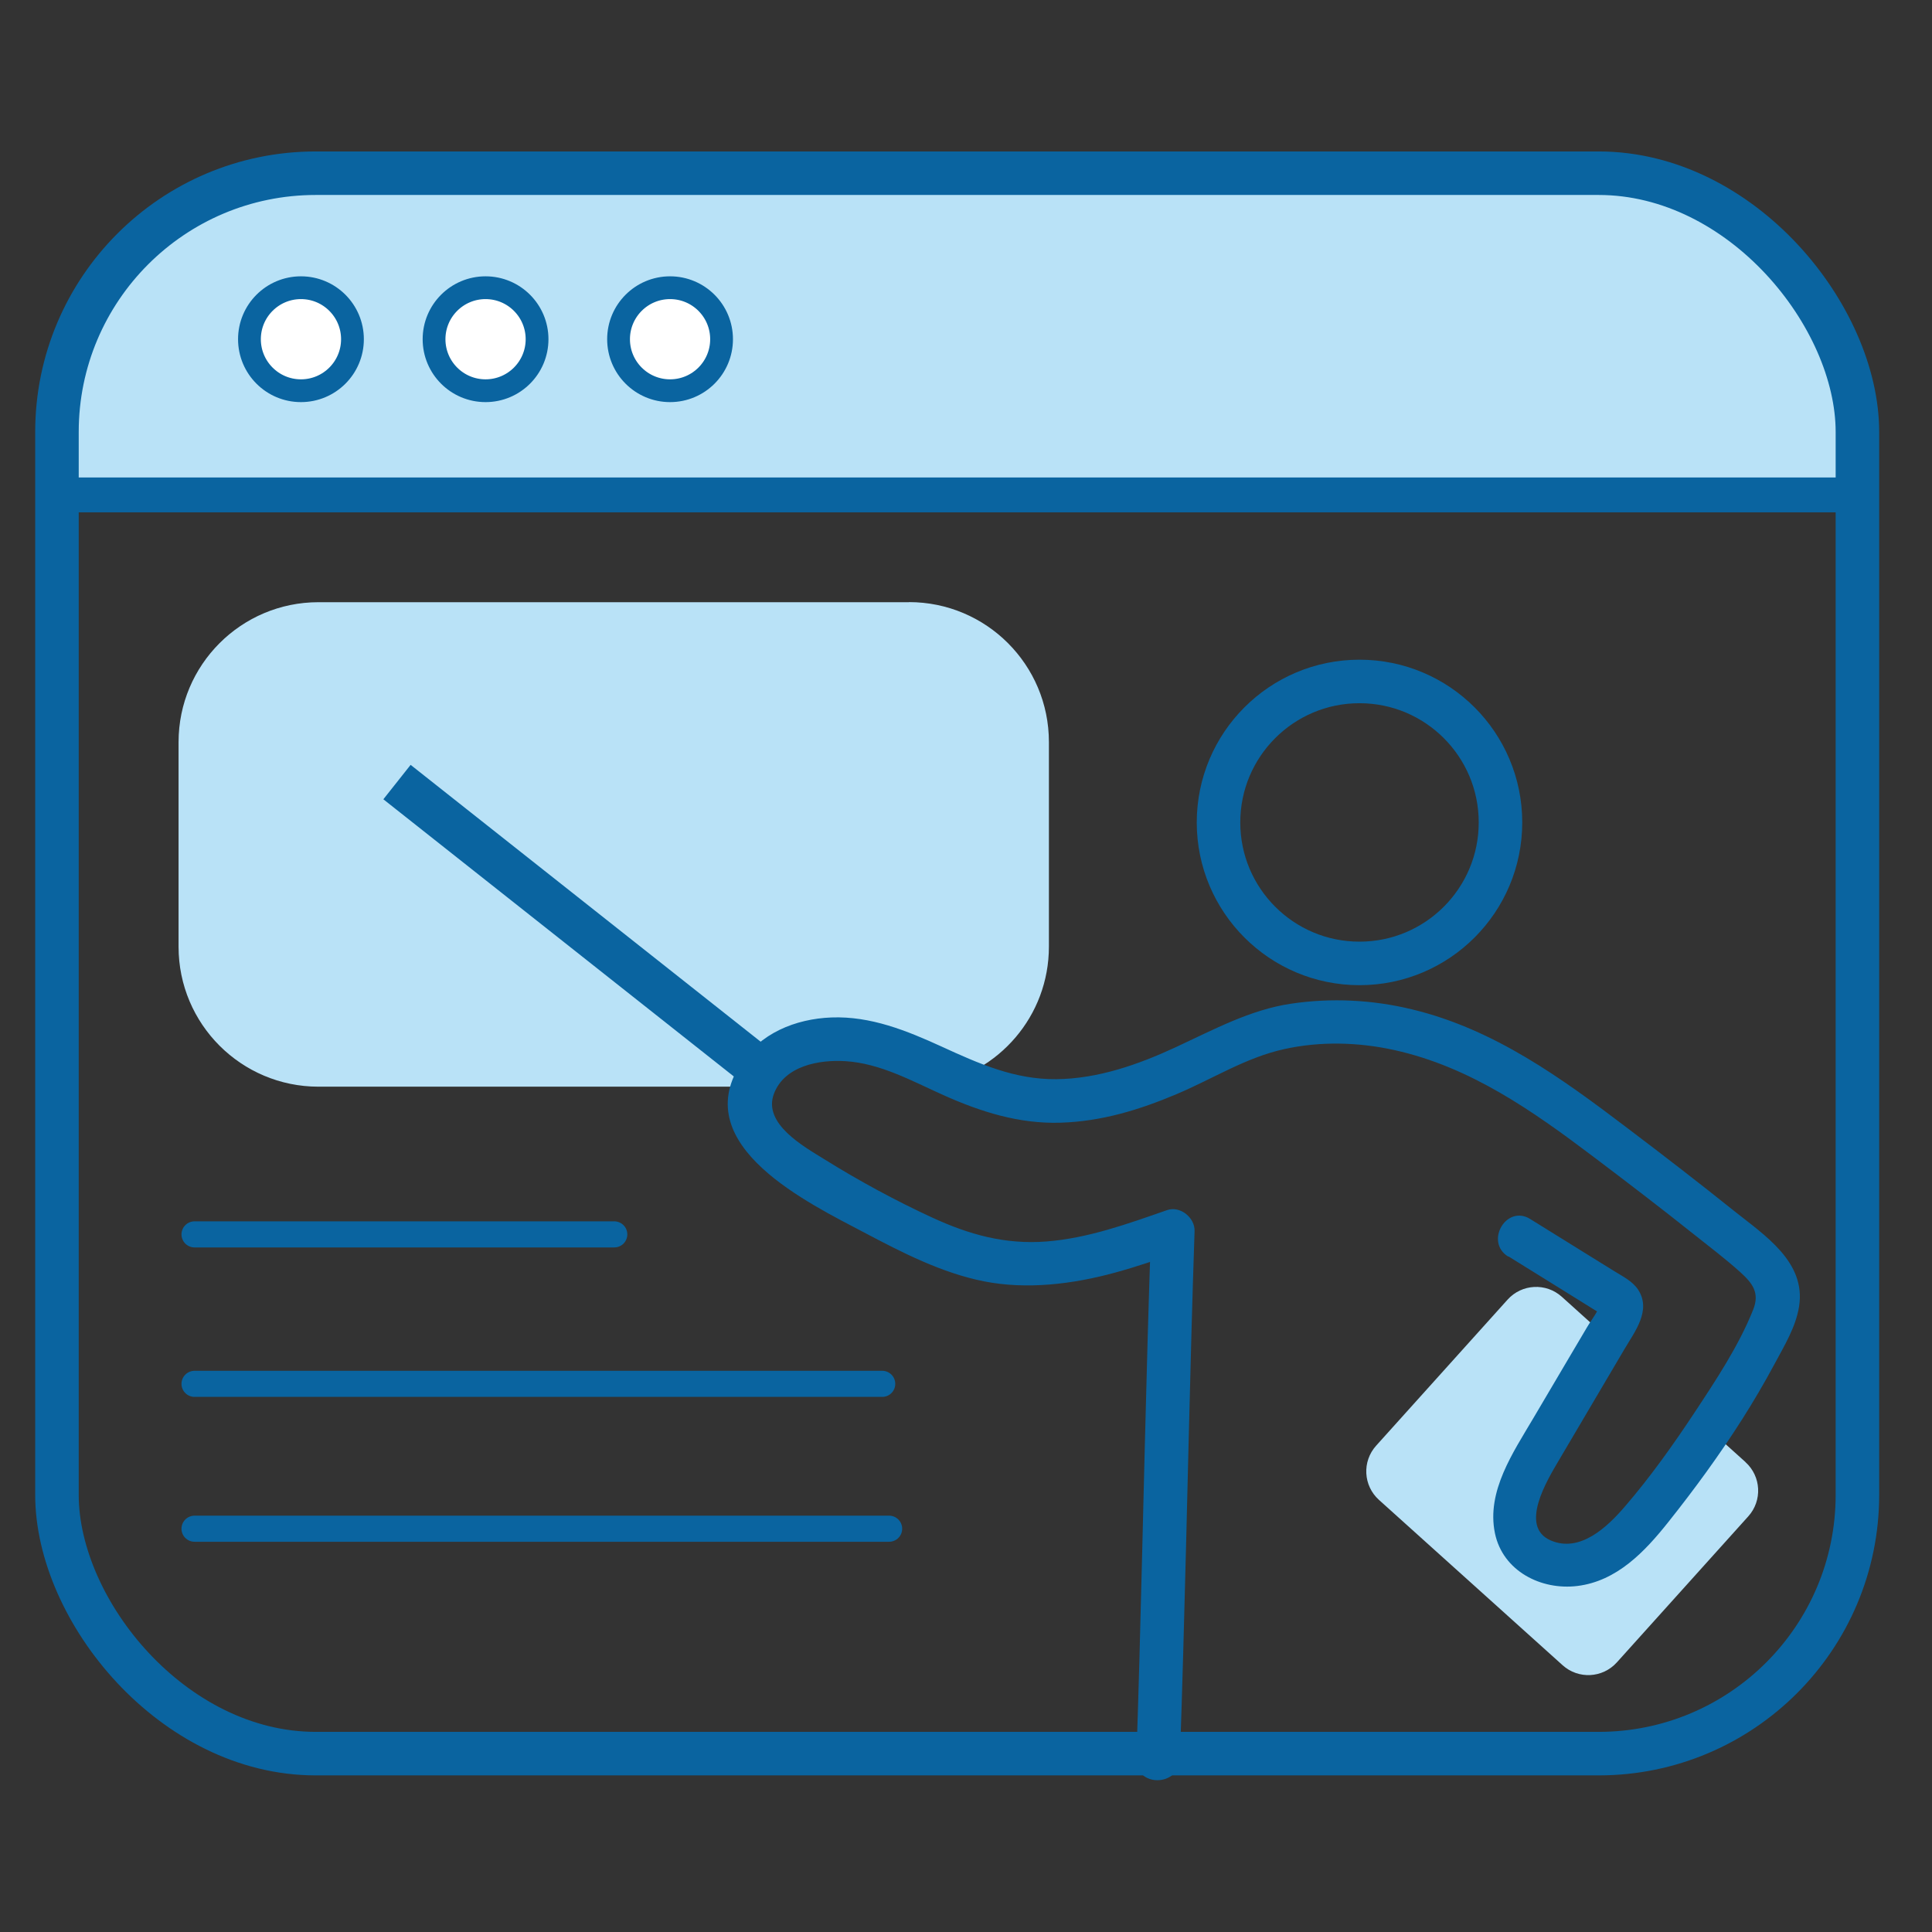<svg xmlns="http://www.w3.org/2000/svg" id="_&#x5716;&#x5C64;_5" data-name="&#x5716;&#x5C64; 5" viewBox="0 0 198.43 198.43"><rect x="0" y="0" width="198.43" height="198.43" fill="#333333" stroke="none"/><defs><style>      .cls-1 {        fill: #fff;        stroke-width: 2.34px;      }      .cls-1, .cls-2, .cls-3, .cls-4, .cls-5 {        stroke: #0a64a0;        stroke-miterlimit: 10;      }      .cls-2, .cls-3 {        stroke-width: 4.47px;      }      .cls-2, .cls-3, .cls-4, .cls-5 {        fill: none;      }      .cls-2, .cls-4 {        stroke-linecap: round;      }      .cls-6 {        fill: #b9e2f7;      }      .cls-7 {        fill: #0a64a0;      }      .cls-4 {        stroke-width: 2.68px;      }      .cls-5 {        stroke-width: 3.58px;      }    </style></defs><path class="cls-6" d="m93.36,61.85h-60.65c-7.94,0-14.37,6.44-14.37,14.37v21.02c0,7.94,6.44,14.37,14.37,14.37h44.82c-.01-1.18.74-2.37,2.26-2.35.08,0,.16,0,.24,0,.05-.07.11-.14.18-.21,4.04-4.35,12.44-2.28,15.52,2.25.02.03.04.06.05.1,6.78-1.15,11.95-7.05,11.95-14.17v-21.02c0-7.94-6.44-14.37-14.37-14.37Z"></path><circle class="cls-3" cx="139.63" cy="84.47" r="14.48"></circle><path class="cls-6" d="m179.28,150.17l-4.24-3.82c-.24.39-.54.69-.92.91-1.09,4.39-4.61,9.1-7.01,11.24-2.39,2.13-6.47,4.08-9,1.09-.49-.58-.82-1.24-1.04-1.94-.25-.35-.42-.77-.44-1.24-.06-1.27.14-2.46.46-3.63.29-1.24.74-2.43,1.21-3.44.27-.58.72-.92,1.23-1.06.34-1.04.69-2.08,1.08-3.08,1-2.53,2.26-5.99,4.73-7.57l-4.93-4.44c-1.62-1.46-4.11-1.33-5.57.29l-13.5,15c-1.46,1.62-1.33,4.11.29,5.57l18.86,16.98c1.62,1.46,4.11,1.33,5.57-.29l13.5-15c1.46-1.62,1.33-4.11-.29-5.57Z"></path><path class="cls-6" d="m6.75,50.83h0c-1.69-19.21,10.11-33.73,25.29-33.04h134.33c13.97,0,25.29,14.79,25.29,33.04h0"></path><rect class="cls-3" x="5.85" y="17.79" width="184.92" height="162.32" rx="26.58" ry="26.58"></rect><line class="cls-5" x1="6.75" y1="50.83" x2="191.67" y2="50.83"></line><circle class="cls-1" cx="30.91" cy="34.84" r="5.29"></circle><circle class="cls-1" cx="49.87" cy="34.84" r="5.29"></circle><circle class="cls-1" cx="68.82" cy="34.84" r="5.29"></circle><path class="cls-7" d="m154.93,129.04c1.7,1.05,3.39,2.1,5.09,3.16.85.53,1.7,1.05,2.54,1.58.35.22.71.44,1.06.66.21.13.42.26.64.39.5.37.56.36.18-.03v-1.19c-.15.93-.96,1.89-1.43,2.69-.63,1.06-1.25,2.12-1.88,3.18-1.21,2.05-2.42,4.1-3.63,6.15-2.07,3.52-4.85,7.53-3.96,11.84.81,3.9,4.75,5.88,8.47,5.42,4.06-.5,6.93-3.53,9.35-6.58,2.69-3.38,5.24-6.87,7.56-10.52,1.17-1.84,2.27-3.71,3.3-5.63s2.23-3.87,2.56-5.99c.72-4.58-3.59-7.33-6.69-9.81-3.58-2.87-7.21-5.67-10.87-8.44-6.81-5.17-13.72-10.21-22.19-12.25-4.09-.99-8.3-1.2-12.46-.58s-7.9,2.65-11.8,4.46-8.03,3.25-12.3,3.29-7.97-1.61-11.76-3.35c-3.59-1.64-7.29-3.14-11.31-2.99-3.7.14-7.39,1.63-9.4,4.87-5.2,8.36,7.06,14.21,12.78,17.23,3.88,2.05,7.98,4.16,12.32,5.01s9.03.3,13.41-.9c2.21-.6,4.38-1.35,6.54-2.1l-2.83-2.16c-.51,14.59-.79,29.2-1.19,43.8-.1,3.48-.2,6.95-.32,10.43-.1,2.88,4.37,2.88,4.47,0,.51-14.59.79-29.2,1.19-43.8.1-3.48.2-6.95.32-10.43.05-1.39-1.48-2.63-2.83-2.16-4.01,1.4-8.13,2.89-12.39,3.22s-7.95-.72-11.69-2.44-7.56-3.79-11.14-6.02c-2.09-1.3-6.32-3.64-5.15-6.72,1.09-2.87,4.65-3.51,7.34-3.34,3.58.22,6.84,2.04,10.05,3.48,3.84,1.72,7.77,2.97,12.03,2.84s8.13-1.33,11.92-2.93,7.08-3.74,11.03-4.62c3.71-.83,7.64-.73,11.35.09,7.78,1.72,14.17,6.22,20.41,10.93,3.48,2.63,6.95,5.28,10.36,8,1.6,1.27,3.25,2.52,4.77,3.89,1.28,1.16,1.99,2.13,1.31,3.85-1.47,3.69-3.82,7.23-6,10.53s-4.56,6.65-7.18,9.69c-1.79,2.08-4.6,4.78-7.62,3.47-3.29-1.43-.3-6.27.82-8.18,2.25-3.82,4.5-7.64,6.76-11.46,1.08-1.83,2.79-4,1.4-6.12-.56-.85-1.55-1.34-2.39-1.86-.99-.61-1.98-1.23-2.97-1.84-1.91-1.18-3.82-2.37-5.72-3.55-2.45-1.52-4.7,2.35-2.26,3.86h0Z"></path><rect class="cls-2" x="59.68" y="73.39" width=".04" height="43.78" transform="translate(-52.07 83.01) rotate(-51.66)"></rect><line class="cls-4" x1="19.98" y1="126.78" x2="63.09" y2="126.78"></line><line class="cls-4" x1="19.98" y1="142.13" x2="90.61" y2="142.13"></line><line class="cls-4" x1="19.98" y1="157.01" x2="91.32" y2="157.01"></line></svg>